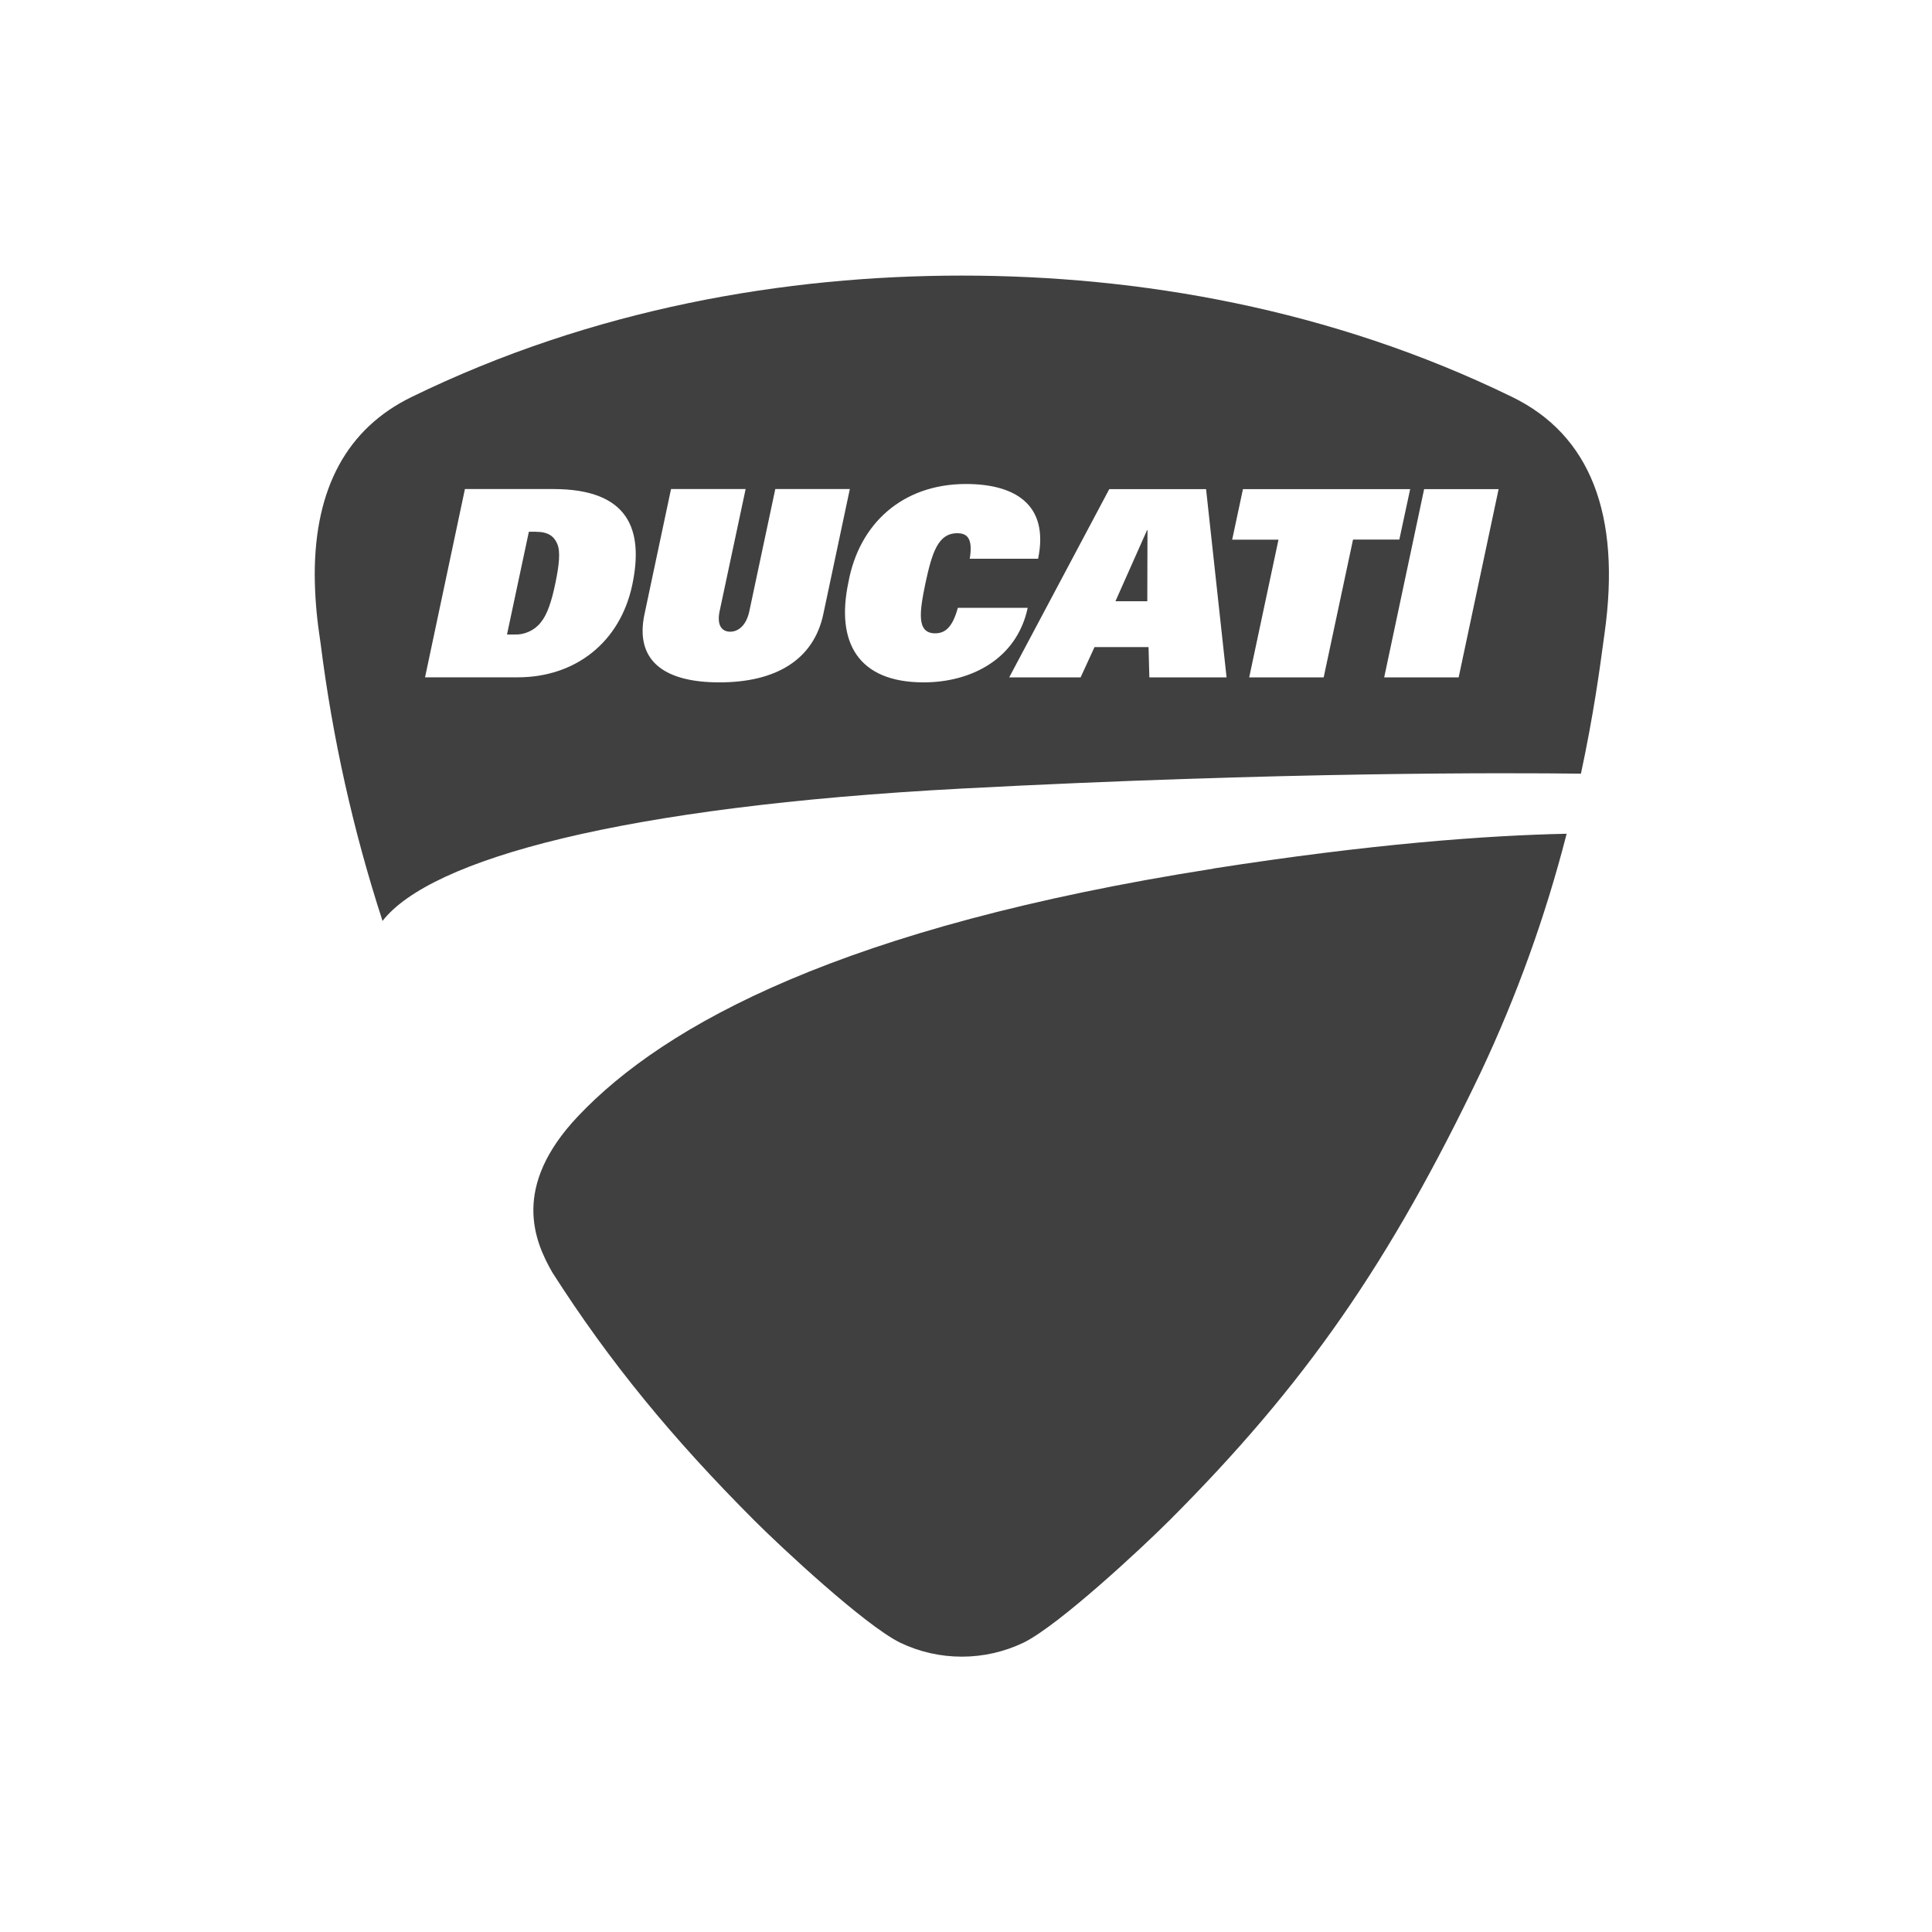 <svg width="31" height="31" viewBox="0 0 31 31" fill="none" xmlns="http://www.w3.org/2000/svg">
<g opacity="0.75">
<path d="M19.469 13.938C13.54 14.867 10.671 16.434 9.273 17.912C8.202 19.045 8.575 19.915 8.862 20.416C9.78 21.854 10.793 23.085 12.107 24.4C12.527 24.82 13.862 26.067 14.438 26.355C14.748 26.505 15.088 26.582 15.433 26.582C15.777 26.582 16.117 26.505 16.428 26.355C17.005 26.067 18.34 24.82 18.76 24.4C20.944 22.215 22.298 20.263 23.762 17.2C24.338 15.978 24.797 14.704 25.133 13.396L25.137 13.378C23.842 13.405 21.991 13.542 19.469 13.936M8.602 8.532H8.486L8.135 10.181H8.253C8.333 10.185 8.413 10.169 8.486 10.136C8.559 10.103 8.624 10.054 8.674 9.991C8.78 9.865 8.851 9.651 8.911 9.359C8.972 9.067 8.995 8.851 8.942 8.727C8.89 8.604 8.794 8.533 8.602 8.533M24.264 6.37C21.354 4.95 18.265 4.422 15.434 4.422C12.602 4.422 9.513 4.95 6.604 6.37C5.571 6.873 5.05 7.831 5.05 9.22C5.052 9.535 5.076 9.85 5.121 10.162L5.145 10.33C5.335 11.84 5.667 13.329 6.138 14.777C6.909 13.785 9.981 12.941 15.433 12.653C20.573 12.382 24.244 12.4 25.367 12.414C25.57 11.467 25.669 10.728 25.723 10.33L25.746 10.162C26.014 8.255 25.515 6.979 24.264 6.37M10.144 9.39C9.949 10.303 9.236 10.868 8.307 10.868H6.82L7.46 7.847H8.878C10.086 7.847 10.334 8.494 10.144 9.39ZM11.543 10.949C10.631 10.949 10.187 10.583 10.341 9.856L10.767 7.847H11.964L11.547 9.805C11.497 10.043 11.59 10.136 11.716 10.136C11.841 10.136 11.974 10.043 12.024 9.805L12.44 7.847H13.636L13.21 9.856C13.055 10.583 12.455 10.949 11.543 10.949ZM14.821 10.949C13.764 10.949 13.41 10.303 13.613 9.344C13.785 8.403 14.48 7.766 15.501 7.766C16.262 7.766 16.84 8.078 16.657 8.965H15.56C15.617 8.622 15.506 8.556 15.359 8.556C15.049 8.556 14.954 8.873 14.849 9.359C14.754 9.818 14.703 10.162 15.005 10.162C15.161 10.162 15.283 10.071 15.369 9.753H16.49C16.313 10.584 15.57 10.949 14.821 10.949M18.442 10.869L18.429 10.383H17.562L17.339 10.869H16.193L17.799 7.848H19.352L19.681 10.869H18.442ZM21.239 10.869H20.044L20.514 8.659H19.771L19.944 7.848H22.627L22.453 8.658H21.71L21.239 10.869ZM23.405 10.869H22.21L22.851 7.848H24.046L23.405 10.869ZM17.898 9.647H18.409L18.412 8.507H18.405L17.898 9.647Z" fill="black"/>
</g>
</svg>

